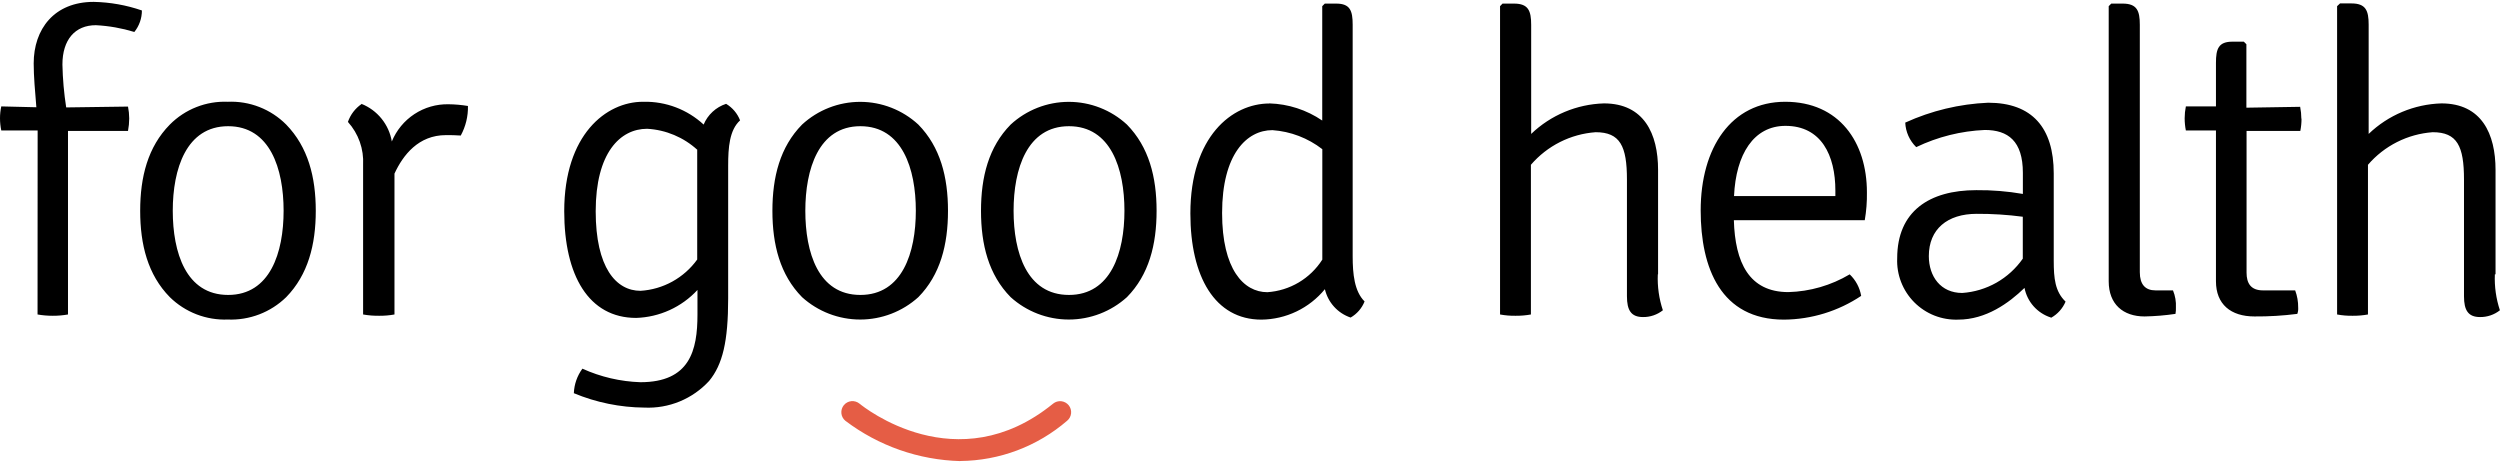<?xml version="1.0" encoding="UTF-8"?>
<svg xmlns="http://www.w3.org/2000/svg" width="162" height="30" viewBox="0 0 162 30" fill="none">
  <path d="M2.439 8.456H0.083C0.028 8.194 0 7.928 0 7.661C0 7.403 0.028 7.146 0.083 6.895L2.356 6.95C2.272 5.933 2.183 4.95 2.183 4.111C2.183 1.889 3.506 0.122 6.072 0.122C7.136 0.144 8.189 0.331 9.195 0.678C9.196 1.185 9.023 1.677 8.706 2.072C7.896 1.824 7.058 1.676 6.211 1.633C4.867 1.633 4.045 2.567 4.045 4.183C4.064 5.114 4.146 6.042 4.289 6.961L8.295 6.906C8.345 7.158 8.371 7.415 8.373 7.672C8.372 7.945 8.346 8.216 8.295 8.483H4.406V20.378C4.079 20.436 3.748 20.464 3.417 20.462C3.087 20.463 2.758 20.435 2.433 20.378L2.439 8.456ZM18.545 19.256C18.046 19.742 17.453 20.122 16.803 20.371C16.152 20.62 15.458 20.734 14.762 20.706C14.07 20.733 13.38 20.618 12.734 20.369C12.088 20.119 11.5 19.741 11.006 19.256C9.578 17.806 9.084 15.856 9.084 13.661C9.084 11.467 9.578 9.522 11.006 8.072C11.495 7.579 12.081 7.192 12.728 6.938C13.375 6.683 14.067 6.566 14.762 6.595C15.46 6.564 16.158 6.68 16.809 6.935C17.46 7.189 18.052 7.577 18.545 8.072C19.962 9.528 20.462 11.473 20.462 13.661C20.462 15.85 19.962 17.806 18.545 19.256ZM14.784 19.112C17.501 19.112 18.378 16.373 18.378 13.656C18.378 10.939 17.501 8.178 14.784 8.178C12.067 8.178 11.195 10.956 11.195 13.656C11.195 16.356 12.045 19.112 14.784 19.112ZM23.418 6.728C23.928 6.93 24.378 7.261 24.724 7.689C25.069 8.116 25.299 8.625 25.39 9.167C25.688 8.442 26.198 7.823 26.853 7.393C27.508 6.963 28.278 6.741 29.062 6.756C29.485 6.76 29.906 6.798 30.323 6.867C30.338 7.535 30.177 8.196 29.857 8.783C29.529 8.756 29.201 8.756 28.895 8.756C27.118 8.756 26.118 10.045 25.562 11.25V20.378C25.236 20.437 24.905 20.465 24.573 20.462C24.223 20.467 23.873 20.439 23.529 20.378V10.678C23.556 10.173 23.483 9.668 23.314 9.191C23.145 8.714 22.884 8.276 22.545 7.9C22.707 7.431 23.015 7.026 23.423 6.745M41.707 6.595C43.146 6.565 44.54 7.095 45.596 8.072C45.727 7.757 45.925 7.473 46.177 7.241C46.428 7.009 46.726 6.834 47.052 6.728C47.464 6.975 47.783 7.352 47.957 7.8C47.268 8.428 47.185 9.55 47.185 10.733V19.339C47.185 22.117 46.829 23.617 45.952 24.684C45.421 25.261 44.771 25.715 44.046 26.014C43.322 26.312 42.54 26.448 41.757 26.412C40.187 26.399 38.634 26.082 37.185 25.479C37.207 24.905 37.401 24.352 37.74 23.89C38.922 24.426 40.198 24.724 41.496 24.767C44.702 24.767 45.196 22.712 45.196 20.378V18.789C44.687 19.34 44.074 19.783 43.392 20.094C42.71 20.405 41.973 20.577 41.224 20.601C38.151 20.601 36.562 17.856 36.562 13.689C36.562 8.728 39.274 6.595 41.663 6.595M45.196 9.717C44.3 8.897 43.148 8.412 41.935 8.345C40.179 8.345 38.601 9.911 38.601 13.689C38.601 17.339 39.918 18.845 41.507 18.845C42.231 18.8 42.936 18.595 43.571 18.244C44.206 17.893 44.755 17.406 45.179 16.817V9.717H45.196ZM59.508 19.256C58.475 20.189 57.133 20.706 55.741 20.706C54.349 20.706 53.007 20.189 51.974 19.256C50.546 17.806 50.052 15.856 50.052 13.661C50.052 11.467 50.546 9.522 51.974 8.072C53 7.126 54.345 6.6 55.741 6.6C57.137 6.6 58.481 7.126 59.508 8.072C60.935 9.528 61.43 11.473 61.43 13.661C61.43 15.85 60.935 17.806 59.508 19.256ZM55.752 19.112C58.469 19.112 59.346 16.373 59.346 13.656C59.346 10.939 58.469 8.178 55.752 8.178C53.035 8.178 52.185 10.978 52.185 13.661C52.185 16.345 53.013 19.112 55.752 19.112ZM73.025 19.256C71.992 20.189 70.65 20.706 69.258 20.706C67.866 20.706 66.524 20.189 65.491 19.256C64.063 17.806 63.569 15.856 63.569 13.661C63.569 11.467 64.063 9.522 65.491 8.072C66.517 7.126 67.862 6.6 69.258 6.6C70.654 6.6 71.999 7.126 73.025 8.072C74.453 9.528 74.947 11.473 74.947 13.661C74.947 15.85 74.453 17.806 73.025 19.256ZM69.269 19.112C71.986 19.112 72.864 16.373 72.864 13.656C72.864 10.939 71.986 8.178 69.269 8.178C66.552 8.178 65.68 10.956 65.68 13.656C65.68 16.356 66.53 19.112 69.269 19.112ZM82.253 6.7C83.478 6.735 84.668 7.121 85.681 7.811V0.4L85.847 0.233H86.586C87.492 0.233 87.653 0.7 87.653 1.6V16.6C87.653 17.756 87.764 18.878 88.425 19.534C88.249 19.974 87.93 20.342 87.52 20.578C87.108 20.439 86.739 20.197 86.448 19.875C86.156 19.553 85.951 19.163 85.853 18.739C85.353 19.349 84.727 19.841 84.016 20.182C83.306 20.523 82.529 20.703 81.742 20.712C78.725 20.712 77.136 17.934 77.136 13.834C77.136 8.833 79.847 6.706 82.258 6.706M85.686 16.85V9.667C84.754 8.945 83.629 8.516 82.453 8.433C80.786 8.433 79.192 9.995 79.192 13.806C79.192 17.45 80.586 18.934 82.125 18.934C82.843 18.886 83.539 18.67 84.158 18.303C84.776 17.936 85.3 17.429 85.686 16.823M107.426 17.778C107.393 18.568 107.504 19.356 107.754 20.106C107.387 20.396 106.932 20.551 106.465 20.545C105.698 20.545 105.426 20.106 105.426 19.201V11.634C105.426 9.472 104.987 8.567 103.398 8.567C102.594 8.625 101.81 8.841 101.09 9.203C100.37 9.566 99.729 10.067 99.203 10.678V20.378C98.877 20.437 98.546 20.465 98.215 20.462C97.876 20.468 97.537 20.44 97.203 20.378V0.4L97.364 0.233H98.109C99.037 0.233 99.22 0.7 99.22 1.605V8.678C100.493 7.457 102.174 6.752 103.937 6.7C106.537 6.7 107.443 8.678 107.443 11.006V17.778H107.426ZM112.354 14.267C112.432 17.006 113.337 18.928 115.887 18.928C117.288 18.89 118.655 18.494 119.86 17.778C120.252 18.15 120.513 18.64 120.604 19.173C119.124 20.163 117.385 20.698 115.604 20.712C111.515 20.712 110.204 17.378 110.204 13.639C110.204 9.578 112.176 6.595 115.682 6.595C119.187 6.595 120.976 9.222 120.976 12.461C120.986 13.066 120.94 13.671 120.837 14.267H112.354ZM112.354 12.706H118.932V12.35C118.932 10.072 118.026 8.156 115.698 8.156C113.643 8.156 112.487 9.989 112.365 12.706M132.888 20.573C132.459 20.434 132.075 20.183 131.776 19.846C131.477 19.509 131.274 19.098 131.188 18.656C130.177 19.639 128.693 20.712 126.888 20.712C126.361 20.73 125.837 20.64 125.347 20.447C124.858 20.253 124.414 19.96 124.043 19.587C123.672 19.213 123.382 18.767 123.192 18.276C123.001 17.785 122.915 17.26 122.938 16.734C122.938 13.689 125.021 12.322 128.065 12.322C129.076 12.312 130.086 12.394 131.082 12.567V11.2C131.082 9.139 130.121 8.422 128.616 8.422C127.074 8.488 125.562 8.866 124.171 9.534C123.741 9.113 123.487 8.545 123.46 7.945C125.151 7.173 126.975 6.736 128.832 6.656C131.682 6.656 133.082 8.278 133.082 11.234V16.889C133.082 18.039 133.166 18.889 133.849 19.545C133.662 19.987 133.334 20.355 132.916 20.589M131.077 16.789V14.045C130.086 13.914 129.087 13.851 128.088 13.856C126.193 13.856 124.988 14.845 124.988 16.595C124.988 17.912 125.754 18.984 127.154 18.984C127.933 18.93 128.689 18.702 129.368 18.318C130.046 17.933 130.63 17.401 131.077 16.762M140.81 18.817C140.955 19.169 141.019 19.549 140.999 19.928C141.005 20.066 140.996 20.204 140.971 20.339C140.309 20.438 139.641 20.493 138.971 20.506C137.577 20.506 136.644 19.712 136.644 18.228V0.4L136.81 0.233H137.549C138.477 0.233 138.66 0.7 138.66 1.605V17.639C138.66 18.434 139.016 18.817 139.677 18.817H140.81ZM149.138 7.689C149.139 7.956 149.113 8.222 149.061 8.483H145.577V17.667C145.577 18.351 145.849 18.817 146.644 18.817H148.727C148.86 19.172 148.926 19.549 148.922 19.928C148.933 20.068 148.914 20.208 148.866 20.339C147.945 20.457 147.017 20.513 146.088 20.506C144.549 20.506 143.594 19.712 143.594 18.228V8.456H141.644C141.592 8.194 141.566 7.928 141.566 7.661C141.567 7.404 141.593 7.147 141.644 6.895H143.594V4.072C143.594 3.167 143.755 2.7 144.661 2.7H145.399L145.566 2.867V6.978L149.05 6.922C149.1 7.175 149.126 7.432 149.127 7.689M161.667 17.778C161.634 18.568 161.745 19.356 161.994 20.106C161.628 20.396 161.173 20.551 160.705 20.545C159.939 20.545 159.667 20.106 159.667 19.201V11.634C159.667 9.472 159.228 8.567 157.639 8.567C156.835 8.625 156.05 8.841 155.331 9.203C154.611 9.566 153.97 10.067 153.444 10.678V20.378C153.118 20.437 152.787 20.465 152.455 20.462C152.116 20.468 151.778 20.44 151.444 20.378V0.4L151.633 0.222H152.377C153.305 0.222 153.489 0.689 153.489 1.594V8.678C154.761 7.457 156.442 6.752 158.205 6.7C160.811 6.7 161.711 8.678 161.711 11.006V17.778H161.667Z" fill="black"></path>
  <path d="M62.224 29.879C59.531 29.807 56.928 28.894 54.78 27.267C54.632 27.146 54.539 26.971 54.521 26.781C54.503 26.59 54.561 26.401 54.682 26.253C54.804 26.106 54.979 26.013 55.169 25.995C55.359 25.977 55.549 26.035 55.696 26.156C55.963 26.373 62.008 31.229 68.241 26.156C68.389 26.036 68.578 25.98 68.767 25.999C68.956 26.018 69.129 26.112 69.25 26.259C69.37 26.406 69.426 26.595 69.407 26.785C69.388 26.974 69.294 27.147 69.147 27.267C67.22 28.927 64.767 29.851 62.224 29.873" fill="#E55D45"></path>
</svg>
